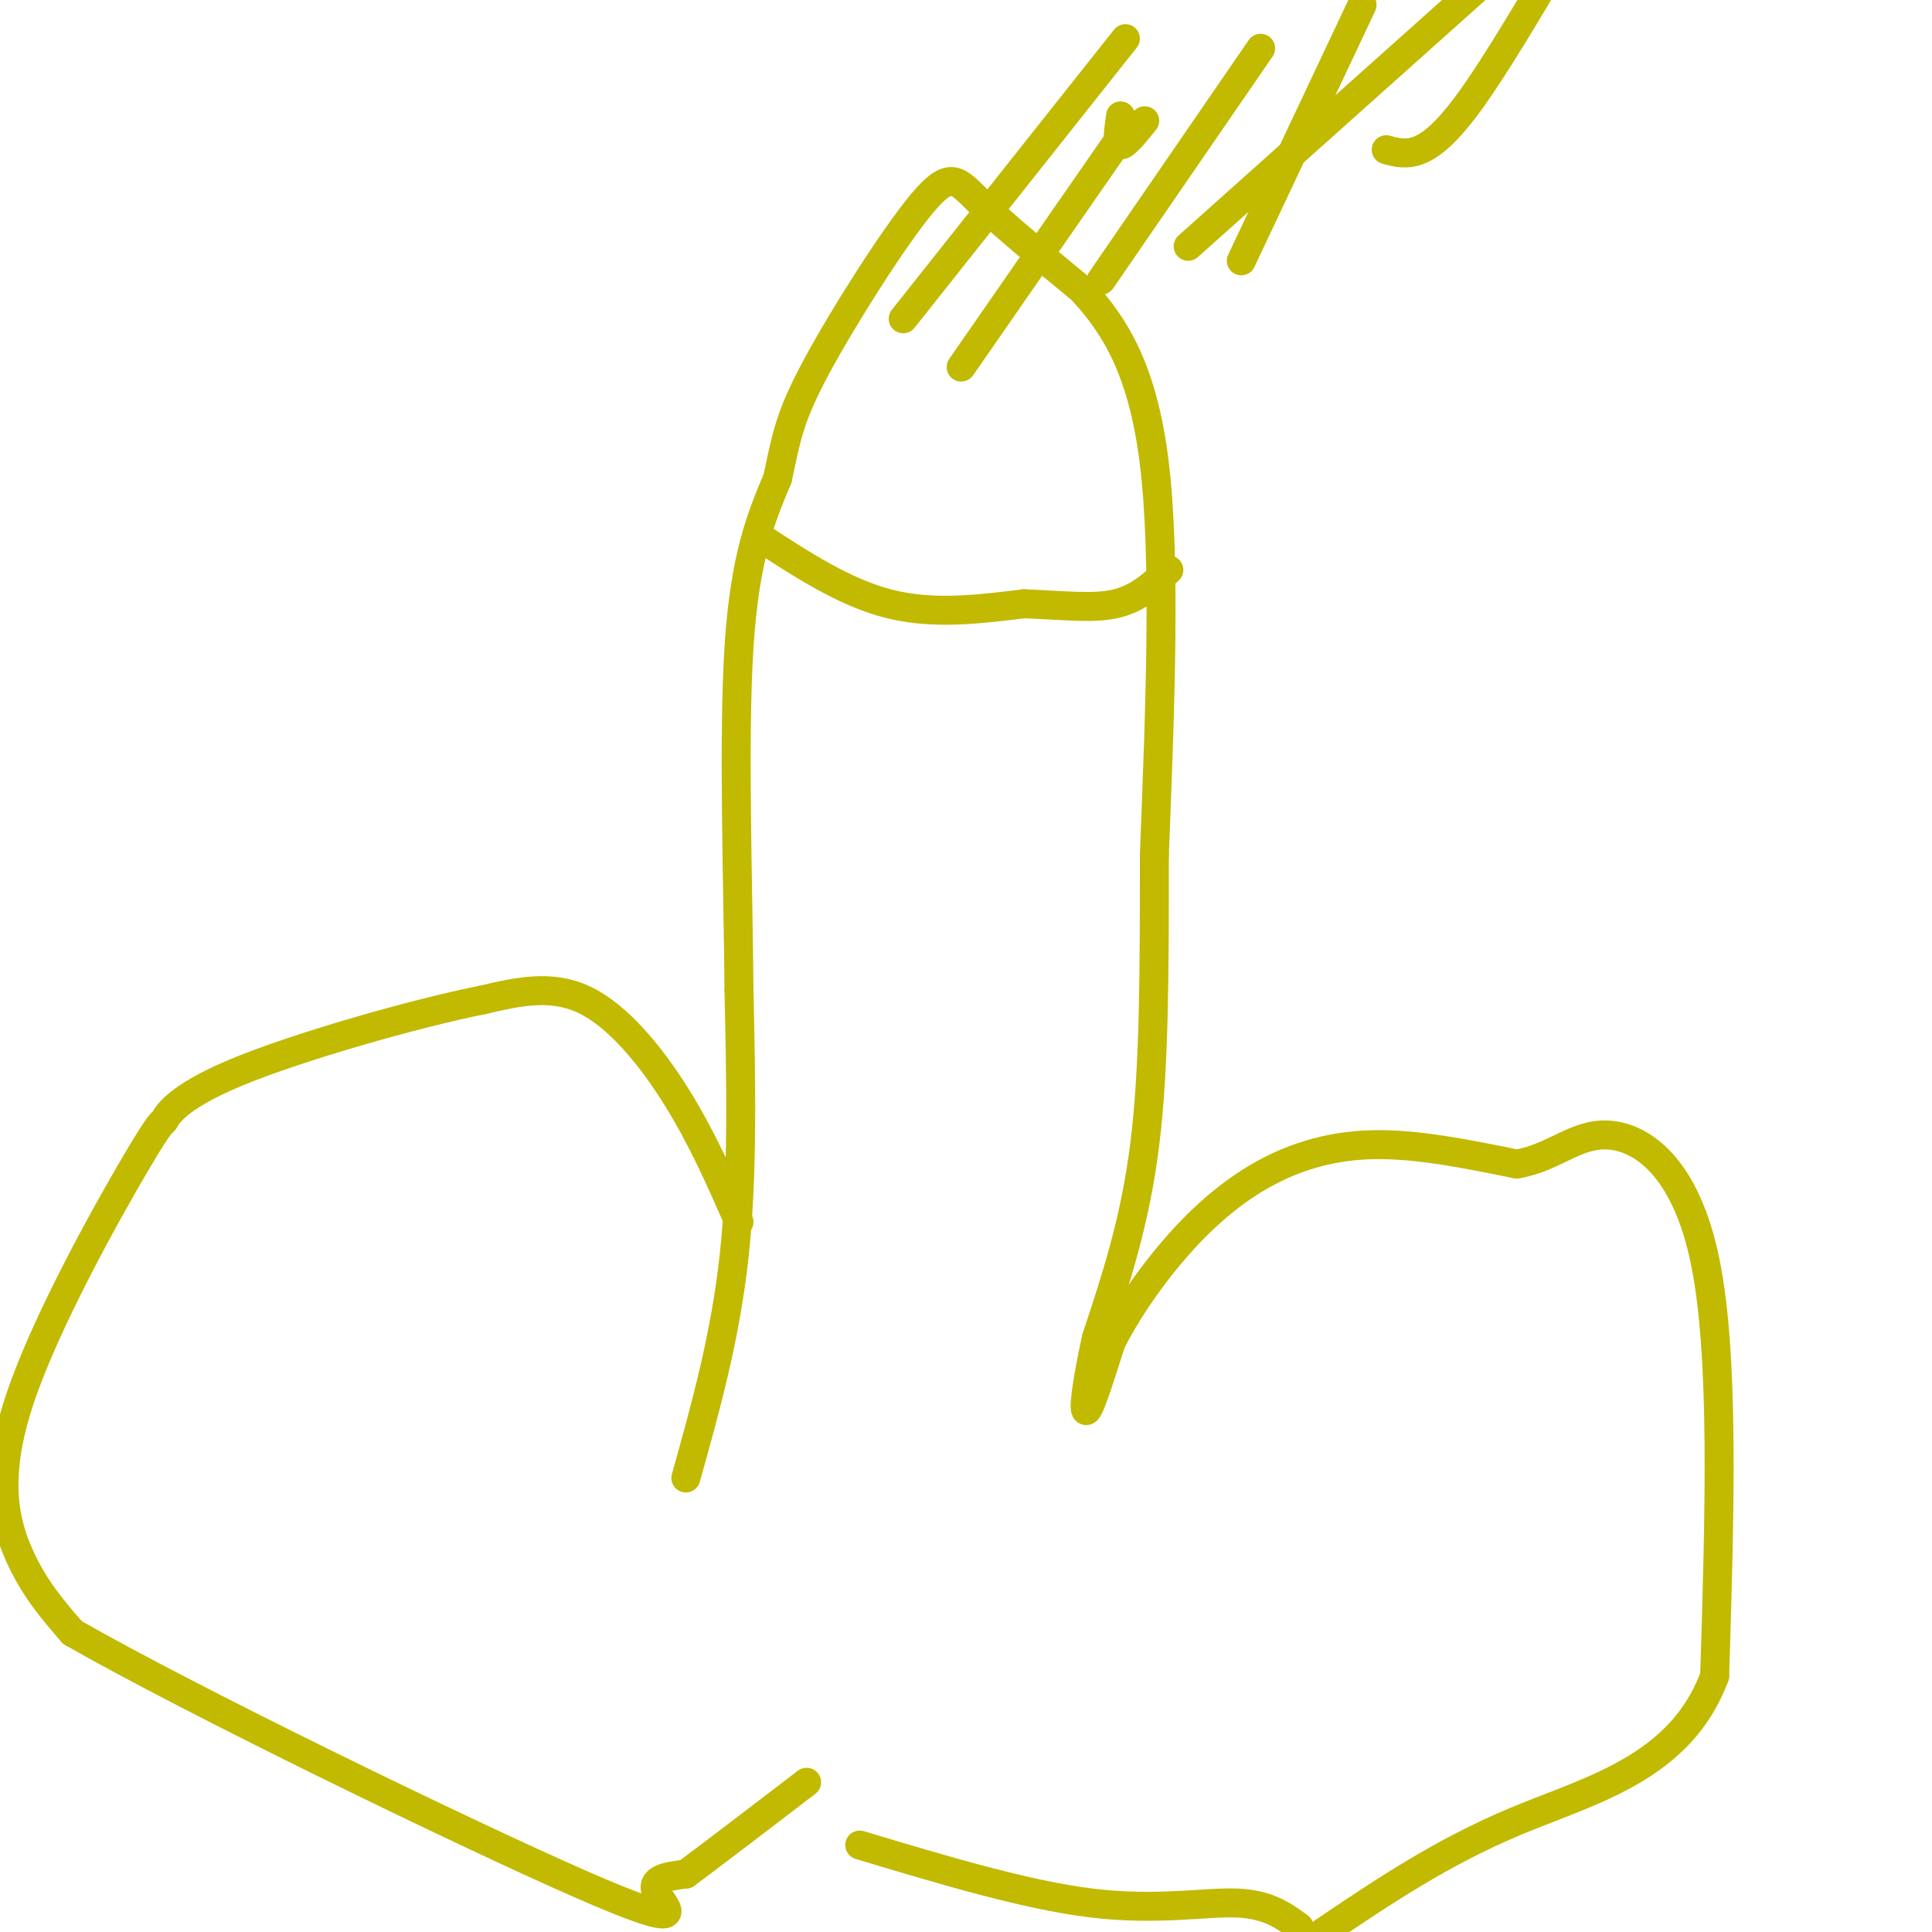 <svg viewBox='0 0 400 400' version='1.1' xmlns='http://www.w3.org/2000/svg' xmlns:xlink='http://www.w3.org/1999/xlink'><g fill='none' stroke='#C1BA01' stroke-width='6' stroke-linecap='round' stroke-linejoin='round'><path d='M142,306c4.083,-14.583 8.167,-29.167 10,-46c1.833,-16.833 1.417,-35.917 1,-55'/><path d='M153,205c-0.200,-22.778 -1.200,-52.222 0,-71c1.200,-18.778 4.600,-26.889 8,-35'/><path d='M161,99c1.841,-8.620 2.442,-12.671 8,-23c5.558,-10.329 16.073,-26.935 22,-34c5.927,-7.065 7.265,-4.590 12,0c4.735,4.590 12.868,11.295 21,18'/><path d='M224,60c6.600,7.200 12.600,16.200 15,36c2.400,19.800 1.200,50.400 0,81'/><path d='M239,177c0.000,24.156 0.000,44.044 -2,60c-2.000,15.956 -6.000,27.978 -10,40'/><path d='M227,277c-2.222,10.178 -2.778,15.622 -2,15c0.778,-0.622 2.889,-7.311 5,-14'/><path d='M230,278c2.687,-5.397 6.906,-11.890 12,-18c5.094,-6.110 11.064,-11.837 18,-16c6.936,-4.163 14.839,-6.761 24,-7c9.161,-0.239 19.581,1.880 30,4'/><path d='M314,241c7.774,-1.262 12.208,-6.417 19,-6c6.792,0.417 15.940,6.405 20,26c4.060,19.595 3.030,52.798 2,86'/><path d='M355,347c-7.022,19.022 -25.578,23.578 -41,30c-15.422,6.422 -27.711,14.711 -40,23'/><path d='M269,399c-3.222,-2.378 -6.444,-4.756 -13,-5c-6.556,-0.244 -16.444,1.644 -30,0c-13.556,-1.644 -30.778,-6.822 -48,-12'/><path d='M153,253c-3.844,-8.756 -7.689,-17.511 -13,-26c-5.311,-8.489 -12.089,-16.711 -19,-20c-6.911,-3.289 -13.956,-1.644 -21,0'/><path d='M100,207c-13.885,2.757 -38.099,9.648 -51,15c-12.901,5.352 -14.490,9.163 -15,10c-0.510,0.837 0.059,-1.302 -6,9c-6.059,10.302 -18.747,33.043 -24,49c-5.253,15.957 -3.072,25.131 0,32c3.072,6.869 7.036,11.435 11,16'/><path d='M15,338c24.571,14.071 80.500,41.250 105,52c24.500,10.750 17.571,5.071 16,2c-1.571,-3.071 2.214,-3.536 6,-4'/><path d='M142,388c5.167,-3.833 15.083,-11.417 25,-19'/><path d='M157,111c8.917,5.833 17.833,11.667 27,14c9.167,2.333 18.583,1.167 28,0'/><path d='M212,125c8.089,0.311 14.311,1.089 19,0c4.689,-1.089 7.844,-4.044 11,-7'/><path d='M257,54c0.000,0.000 25.000,-53.000 25,-53'/><path d='M287,31c2.133,0.578 4.267,1.156 7,0c2.733,-1.156 6.067,-4.044 11,-11c4.933,-6.956 11.467,-17.978 18,-29'/><path d='M187,66c0.000,0.000 46.000,-58.000 46,-58'/><path d='M232,24c-0.417,2.917 -0.833,5.833 0,6c0.833,0.167 2.917,-2.417 5,-5'/><path d='M228,58c0.000,0.000 33.000,-48.000 33,-48'/><path d='M246,51c0.000,0.000 66.000,-59.000 66,-59'/><path d='M199,76c0.000,0.000 34.000,-49.000 34,-49'/></g>
</svg>